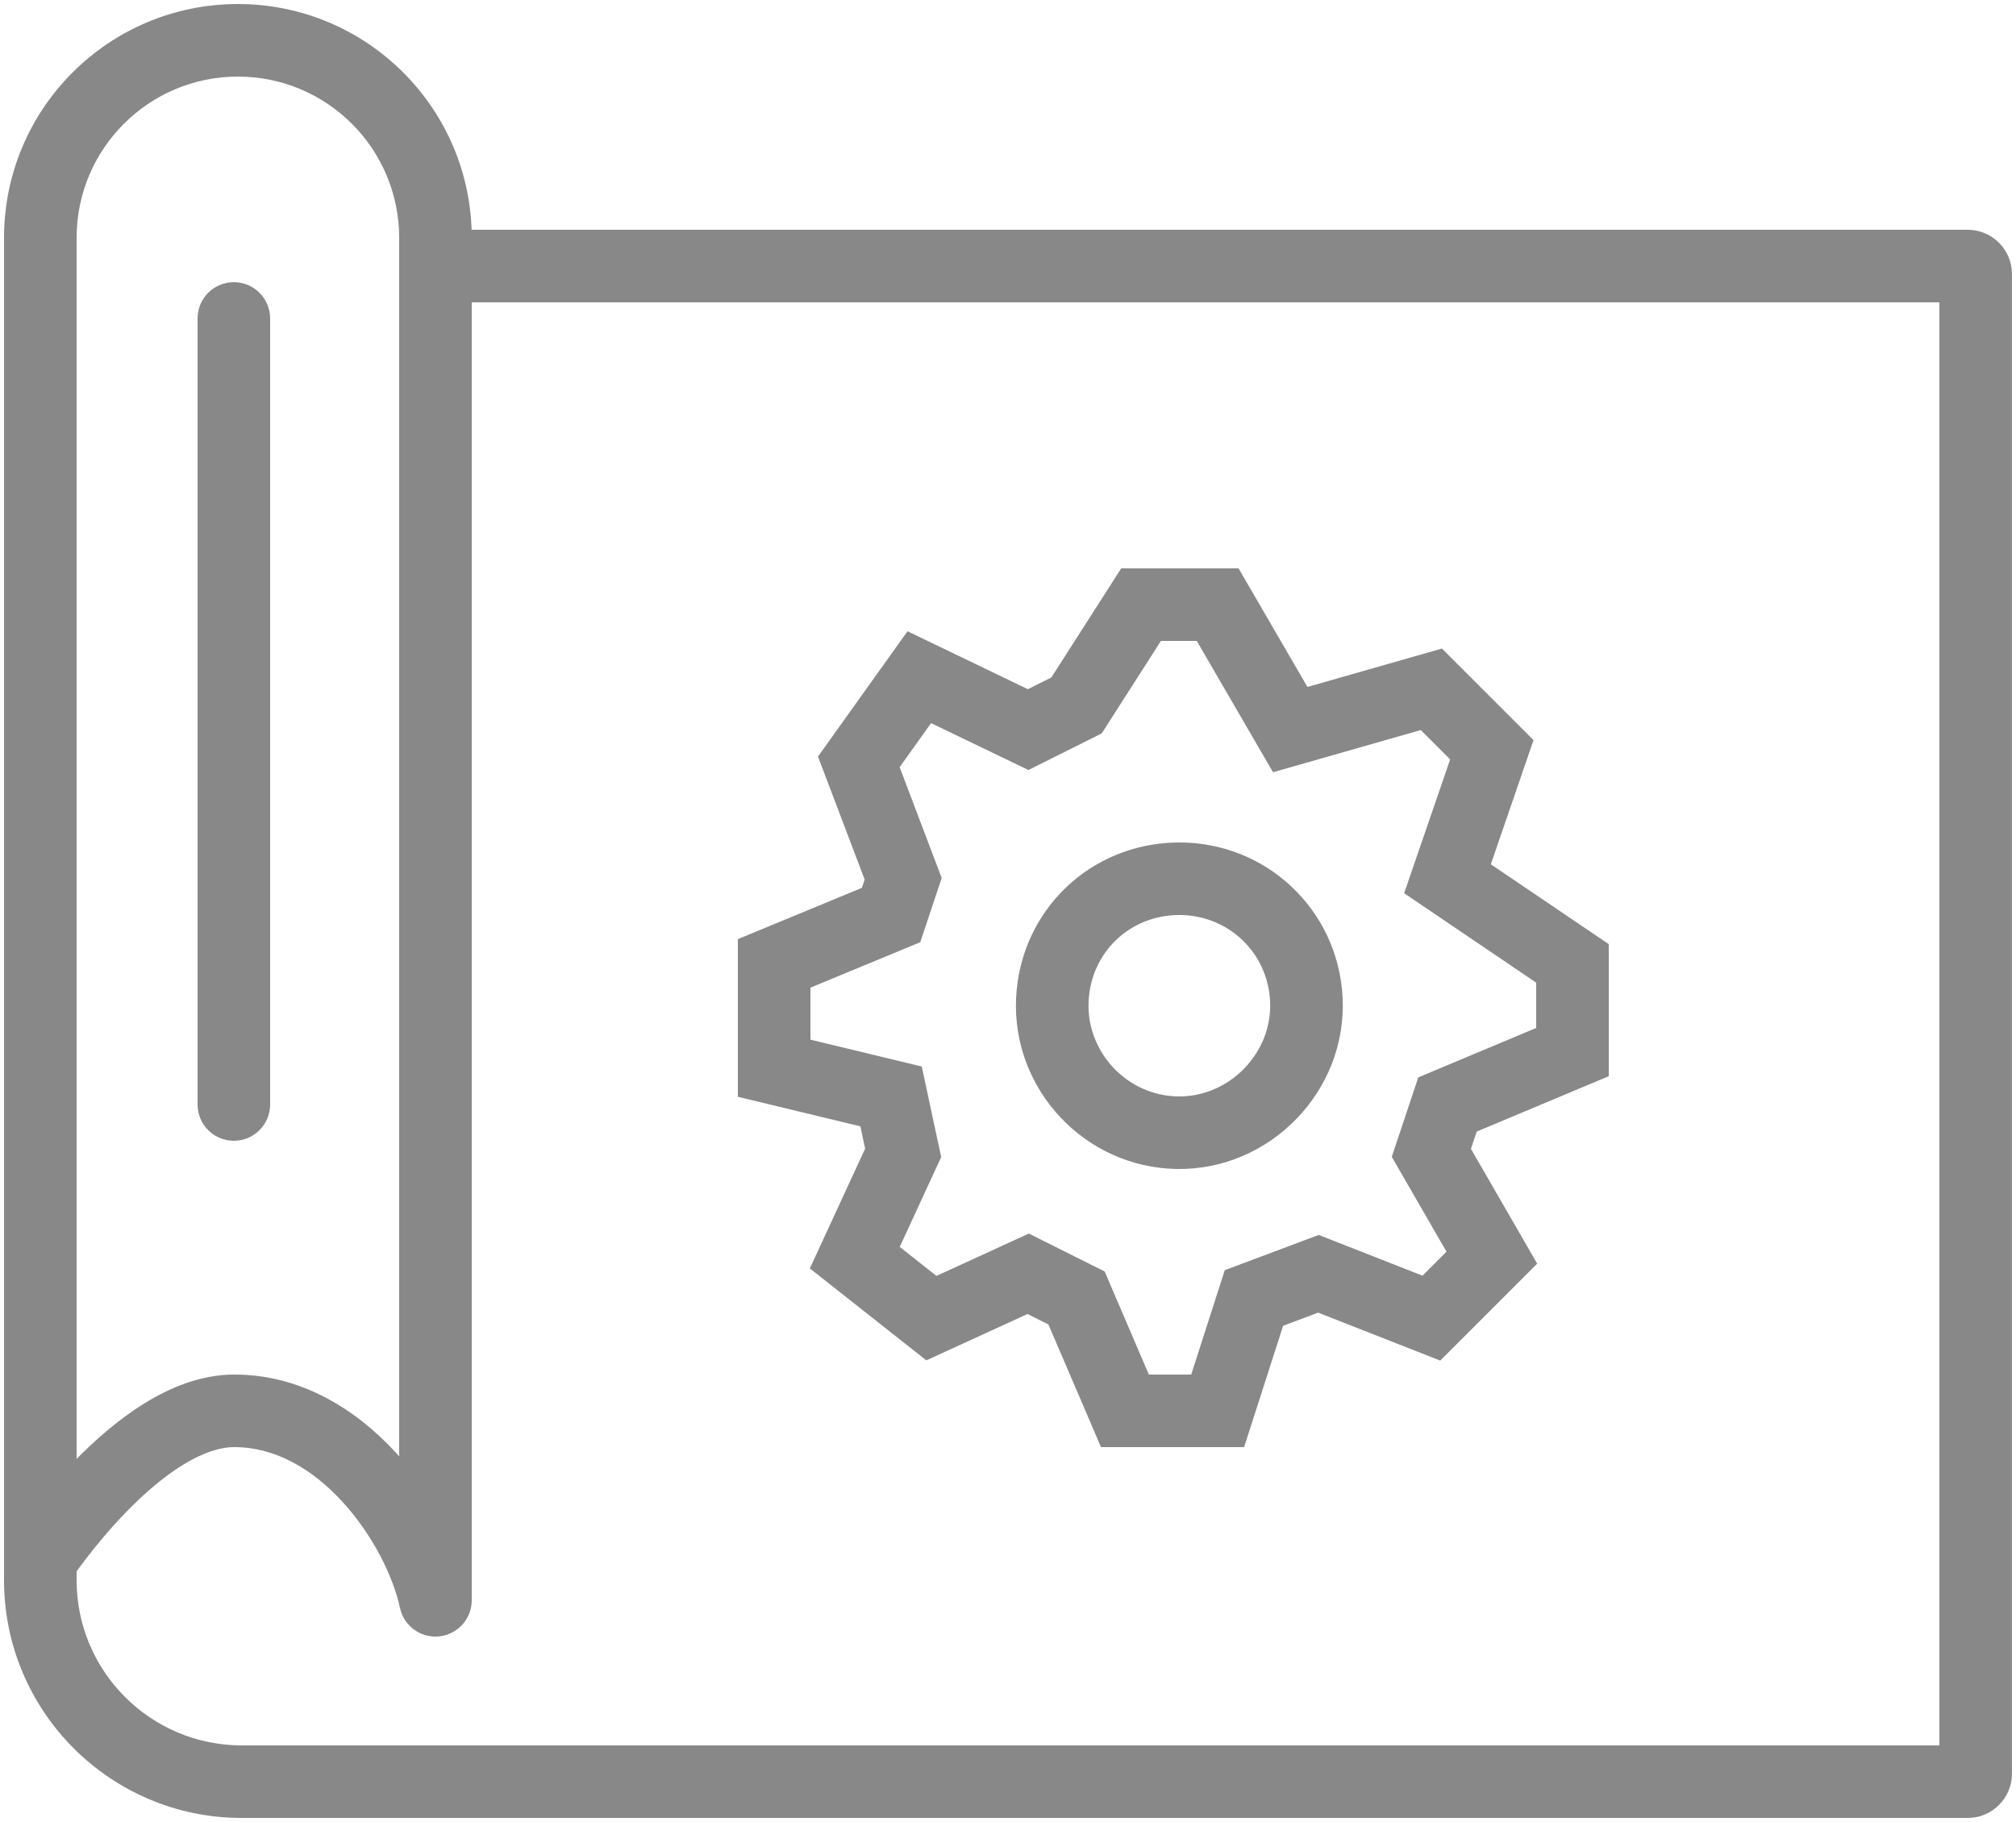 <?xml version="1.0" encoding="UTF-8"?> <svg xmlns="http://www.w3.org/2000/svg" width="250" height="226" viewBox="0 0 250 226" fill="none"><path d="M141.5 75V70.5H139.037L137.71 72.574L141.5 75ZM151 75L154.892 72.74L153.591 70.5H151V75ZM160 90.5L156.108 92.76L157.868 95.789L161.236 94.827L160 90.5ZM177.5 85.5L180.682 82.318L178.81 80.446L176.264 81.173L177.5 85.5ZM185 93L189.256 94.463L190.169 91.805L188.182 89.818L185 93ZM179.5 109L175.244 107.537L174.125 110.794L176.976 112.726L179.5 109ZM195 119.5H199.5V117.113L197.524 115.774L195 119.5ZM195 130.5L196.74 134.65L199.5 133.493V130.5H195ZM179.5 137L177.76 132.85L175.877 133.64L175.231 135.577L179.5 137ZM177.5 143L173.231 141.577L172.591 143.496L173.602 145.249L177.5 143ZM185 156L188.182 159.182L190.623 156.741L188.898 153.751L185 156ZM177.5 163.5L175.855 167.688L178.598 168.766L180.682 166.682L177.5 163.5ZM163.5 158L165.145 153.812L163.538 153.18L161.92 153.787L163.5 158ZM155.5 161L153.92 156.787L151.882 157.551L151.216 159.623L155.5 161ZM151 175V179.5H154.28L155.284 176.377L151 175ZM139.5 175L135.364 176.773L136.533 179.5H139.5V175ZM133.5 161L137.636 159.227L136.987 157.712L135.512 156.975L133.5 161ZM127.5 158L129.512 153.975L127.585 153.011L125.625 153.909L127.5 158ZM115.5 163.5L112.712 167.032L114.872 168.738L117.375 167.591L115.5 163.5ZM106 156L101.914 154.114L100.428 157.334L103.212 159.532L106 156ZM112 143L116.086 144.886L116.714 143.524L116.4 142.057L112 143ZM110.5 136L114.9 135.057L114.307 132.29L111.556 131.626L110.5 136ZM96 132.5H91.5V136.043L94.944 136.874L96 132.5ZM96 119.5L94.279 115.342L91.5 116.492V119.5H96ZM110.5 113.5L112.221 117.658L114.119 116.872L114.769 114.923L110.5 113.5ZM112 109L116.269 110.423L116.776 108.903L116.207 107.404L112 109ZM106.5 94.5L102.838 91.884L101.438 93.844L102.293 96.096L106.5 94.5ZM114 84L115.952 79.945L112.54 78.302L110.338 81.384L114 84ZM127.5 90.5L125.548 94.555L127.537 95.513L129.512 94.525L127.5 90.5ZM133.5 87.5L135.512 91.525L136.622 90.97L137.29 89.926L133.5 87.5ZM54 198.5L49.6 199.443C50.082 201.694 52.185 203.217 54.474 202.975C56.763 202.732 58.5 200.802 58.5 198.5H54ZM29 175L28.982 170.5L29 175ZM33.5 39.5C33.5 37.015 31.485 35 29 35C26.515 35 24.5 37.015 24.5 39.5H33.5ZM24.5 137C24.5 139.485 26.515 141.5 29 141.5C31.485 141.5 33.5 139.485 33.5 137H24.5ZM146 109L146.071 113.499L146 109ZM162 124L157.505 124.214L162 124ZM146 140.5L146.071 136.001L146 140.5ZM130.5 124L126.005 123.786L130.5 124ZM141.5 79.5H151V70.5H141.5V79.5ZM147.108 77.26L156.108 92.76L163.892 88.24L154.892 72.74L147.108 77.26ZM161.236 94.827L178.736 89.827L176.264 81.173L158.764 86.173L161.236 94.827ZM174.318 88.682L181.818 96.182L188.182 89.818L180.682 82.318L174.318 88.682ZM180.744 91.537L175.244 107.537L183.756 110.463L189.256 94.463L180.744 91.537ZM176.976 112.726L192.476 123.226L197.524 115.774L182.024 105.274L176.976 112.726ZM190.5 119.5V130.5H199.5V119.5H190.5ZM193.26 126.35L177.76 132.85L181.24 141.15L196.74 134.65L193.26 126.35ZM175.231 135.577L173.231 141.577L181.769 144.423L183.769 138.423L175.231 135.577ZM173.602 145.249L181.102 158.249L188.898 153.751L181.398 140.751L173.602 145.249ZM181.818 152.818L174.318 160.318L180.682 166.682L188.182 159.182L181.818 152.818ZM179.145 159.312L165.145 153.812L161.855 162.188L175.855 167.688L179.145 159.312ZM161.92 153.787L153.92 156.787L157.08 165.213L165.08 162.213L161.92 153.787ZM151.216 159.623L146.716 173.623L155.284 176.377L159.784 162.377L151.216 159.623ZM151 170.5H139.5V179.5H151V170.5ZM143.636 173.227L137.636 159.227L129.364 162.773L135.364 176.773L143.636 173.227ZM135.512 156.975L129.512 153.975L125.488 162.025L131.488 165.025L135.512 156.975ZM125.625 153.909L113.625 159.409L117.375 167.591L129.375 162.091L125.625 153.909ZM118.288 159.968L108.788 152.468L103.212 159.532L112.712 167.032L118.288 159.968ZM110.086 157.886L116.086 144.886L107.914 141.114L101.914 154.114L110.086 157.886ZM116.4 142.057L114.9 135.057L106.1 136.943L107.6 143.943L116.4 142.057ZM111.556 131.626L97.056 128.126L94.944 136.874L109.444 140.374L111.556 131.626ZM100.5 132.5V119.5H91.5V132.5H100.5ZM97.721 123.658L112.221 117.658L108.779 109.342L94.279 115.342L97.721 123.658ZM114.769 114.923L116.269 110.423L107.731 107.577L106.231 112.077L114.769 114.923ZM116.207 107.404L110.707 92.904L102.293 96.096L107.793 110.596L116.207 107.404ZM110.162 97.116L117.662 86.616L110.338 81.384L102.838 91.884L110.162 97.116ZM112.048 88.055L125.548 94.555L129.452 86.445L115.952 79.945L112.048 88.055ZM129.512 94.525L135.512 91.525L131.488 83.475L125.488 86.475L129.512 94.525ZM137.29 89.926L145.29 77.426L137.71 72.574L129.71 85.074L137.29 89.926ZM240.5 34V220H249.5V34H240.5ZM244 216.5H30V225.5H244V216.5ZM58.4 197.557C57.223 192.062 53.926 185.46 49.091 180.188C44.24 174.901 37.367 170.467 28.982 170.5L29.018 179.5C34.032 179.48 38.659 182.13 42.459 186.272C46.273 190.431 48.777 195.604 49.6 199.443L58.4 197.557ZM9.5 196V193.5H0.5V196H9.5ZM9.5 193.5V29.5H0.5V193.5H9.5ZM28.982 170.5C24.883 170.516 21.079 172.109 17.889 174.084C14.668 176.078 11.754 178.66 9.346 181.12C6.924 183.595 4.914 186.051 3.513 187.88C2.81 188.798 2.253 189.567 1.868 190.114C1.675 190.388 1.524 190.606 1.419 190.761C1.367 190.838 1.326 190.899 1.296 190.943C1.281 190.965 1.27 190.983 1.261 190.996C1.256 191.003 1.253 191.009 1.25 191.013C1.248 191.015 1.247 191.017 1.246 191.019C1.245 191.02 1.245 191.021 1.244 191.021C1.244 191.022 1.243 191.023 5 193.5C8.757 195.977 8.756 195.978 8.756 195.978C8.756 195.978 8.756 195.979 8.755 195.979C8.755 195.98 8.755 195.98 8.755 195.98C8.755 195.98 8.756 195.979 8.757 195.977C8.76 195.972 8.766 195.964 8.774 195.951C8.792 195.925 8.82 195.883 8.86 195.825C8.939 195.709 9.061 195.531 9.224 195.3C9.55 194.837 10.036 194.165 10.659 193.352C11.909 191.719 13.68 189.559 15.778 187.415C17.892 185.256 20.238 183.215 22.627 181.736C25.046 180.238 27.201 179.507 29.018 179.5L28.982 170.5ZM24.5 39.5V137H33.5V39.5H24.5ZM49.5 29.5V33H58.5V29.5H49.5ZM49.5 33V198.5H58.5V33H49.5ZM244 28.5H54V37.5H244V28.5ZM146.071 113.499C152.212 113.402 157.213 118.092 157.505 124.214L166.495 123.786C165.971 112.798 156.916 104.326 145.929 104.501L146.071 113.499ZM157.505 124.214C157.808 130.579 152.455 136.102 146.071 136.001L145.929 144.999C157.494 145.183 167.046 135.352 166.495 123.786L157.505 124.214ZM146.071 136.001C139.767 135.901 134.695 130.501 134.995 124.214L126.005 123.786C125.463 135.161 134.554 144.819 145.929 144.999L146.071 136.001ZM134.995 124.214C135.283 118.178 140.017 113.595 146.071 113.499L145.929 104.501C135.138 104.672 126.52 112.994 126.005 123.786L134.995 124.214ZM29.5 9.5C40.546 9.5 49.5 18.454 49.5 29.5H58.5C58.5 13.484 45.516 0.5 29.5 0.5V9.5ZM29.5 0.5C13.484 0.5 0.5 13.484 0.5 29.5H9.5C9.5 18.454 18.454 9.5 29.5 9.5V0.5ZM30 216.5C18.678 216.5 9.5 207.322 9.5 196H0.5C0.5 212.292 13.708 225.5 30 225.5V216.5ZM240.5 220C240.5 218.067 242.067 216.5 244 216.5V225.5C247.038 225.5 249.5 223.038 249.5 220H240.5ZM249.5 34C249.5 30.962 247.038 28.5 244 28.5V37.5C242.067 37.5 240.5 35.933 240.5 34H249.5Z" fill="#888888"></path></svg> 